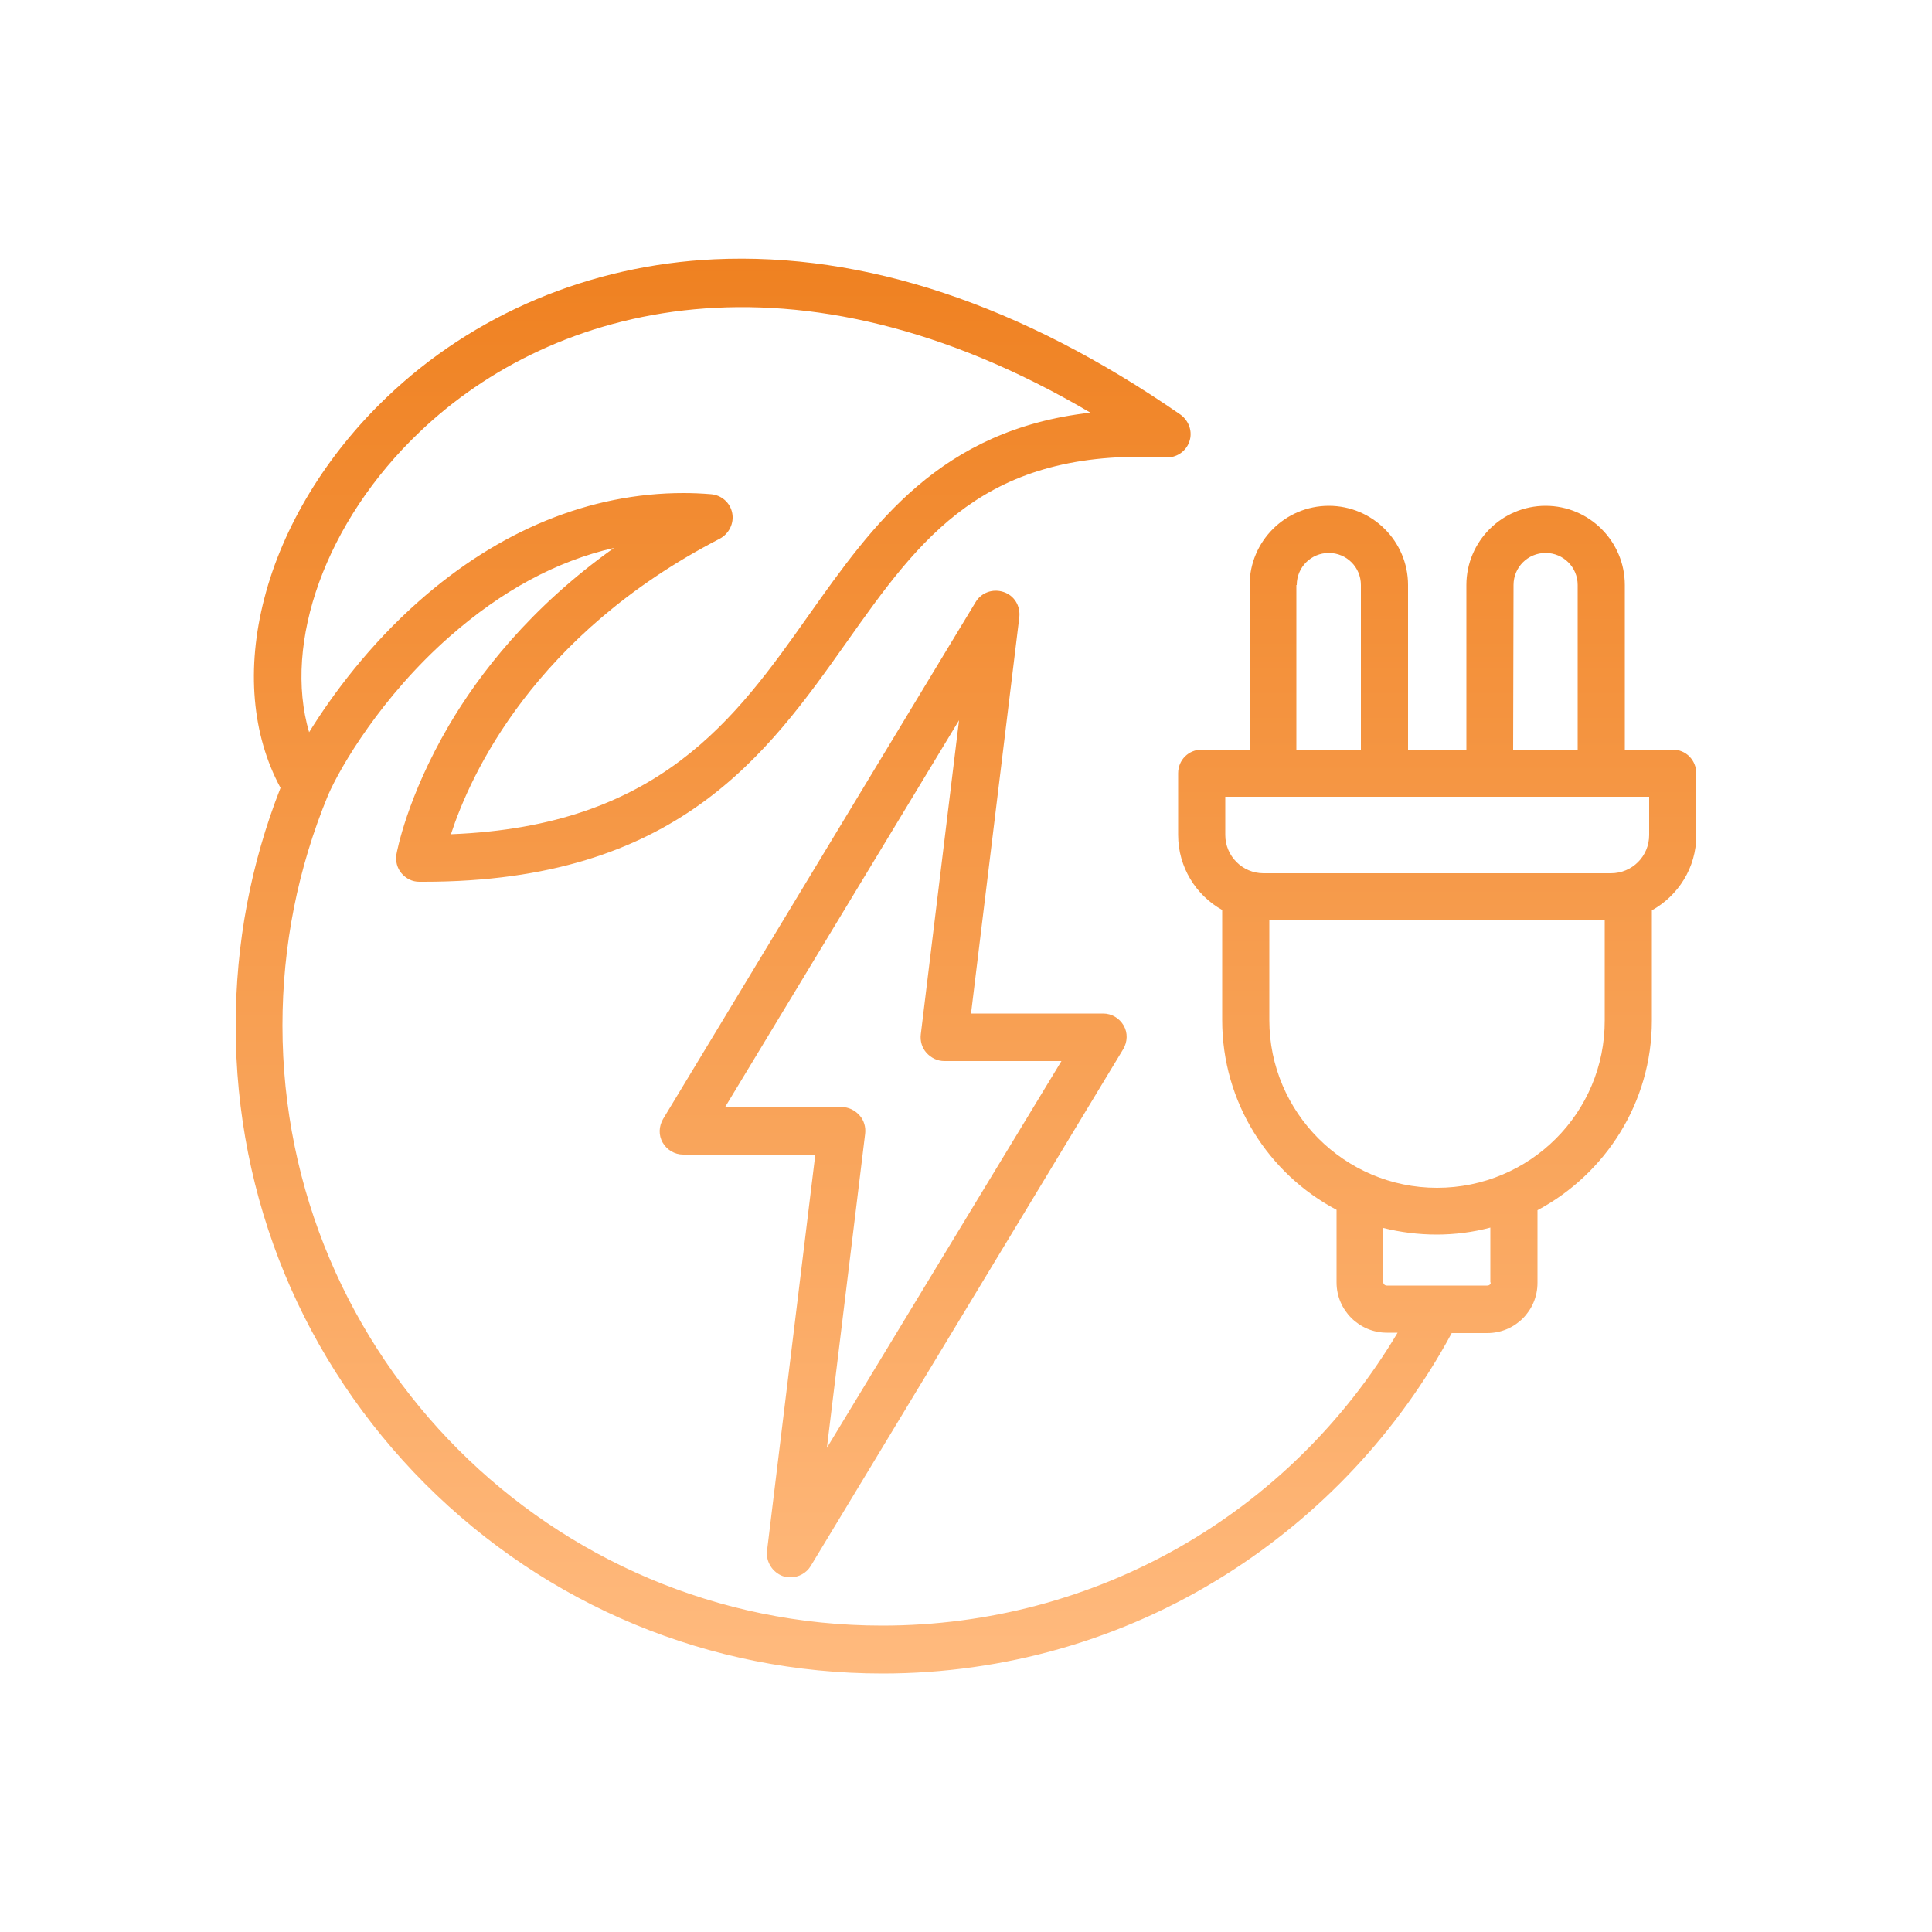 <svg xmlns="http://www.w3.org/2000/svg" xmlns:xlink="http://www.w3.org/1999/xlink" id="Layer_1" x="0px" y="0px" viewBox="0 0 500 500" style="enable-background:new 0 0 500 500;" xml:space="preserve"><style type="text/css">	.st0{fill:url(#SVGID_1_);}</style><linearGradient id="SVGID_1_" gradientUnits="userSpaceOnUse" x1="250" y1="432.89" x2="250" y2="66.89" gradientTransform="matrix(1 0 0 -1 0 499.89)">	<stop offset="0" style="stop-color:#EF8121"></stop>	<stop offset="1" style="stop-color:#FFBA7E"></stop></linearGradient><path class="st0" d="M202.6,407.9c0.7,0.2,1.3,0.3,2,0.3c2.1,0,4.1-1.1,5.2-2.9l80.9-133.8c1.1-1.9,1.2-4.2,0.1-6.1 c-1.1-1.9-3.1-3.1-5.3-3.1h-34.2l12.5-102.6c0.3-2.9-1.3-5.6-4.1-6.5c-2.7-0.9-5.7,0.1-7.2,2.6l-80.9,133.8 c-1.1,1.9-1.2,4.2-0.1,6.1c1.1,1.9,3.1,3.1,5.3,3.1H211l-12.5,102.6C198.2,404.2,199.9,406.9,202.6,407.9z M187.6,286.6l60.6-100.2 l-9.9,81.3c-0.2,1.7,0.3,3.5,1.5,4.8c1.2,1.3,2.8,2.1,4.6,2.1h30.3L214,374.7l9.9-81.3c0.2-1.7-0.3-3.5-1.5-4.8 c-1.2-1.3-2.8-2.1-4.6-2.1H187.6z M432.9,194h-12.4v-42.6c0-11.3-9.2-20.5-20.5-20.5c-11.3,0-20.5,9.2-20.5,20.5V194h-15.1v-42.6 c0-11.3-9.2-20.5-20.5-20.5c-11.3,0-20.5,9.2-20.5,20.5V194H311c-3.4,0-6.1,2.7-6.1,6.1v16c0,8.3,4.6,15.6,11.4,19.4V264 c0,21.3,12,39.8,29.6,49.1v18.8c0,7.2,5.9,13,13,13h2.8c-28,47-78.2,75.8-133.4,75.8c-85.6,0-155.2-69.7-155.2-155.3 c0-20.7,4-40.7,11.8-59.6c0,0,0,0,0,0c3.2-7.4,13.9-25.6,31.4-41c13.5-11.9,27.7-19.6,42.6-23c-21.8,15.5-35,32.8-42.7,45.9 c-10.9,18.6-13.5,32.8-13.6,33.4c-0.3,1.8,0.2,3.6,1.3,4.9c1.2,1.4,2.8,2.2,4.6,2.2c0.4,0,0.8,0,1.2,0c65.5,0,88.8-32.9,109.4-62 c19.1-27,35.7-50.3,82.6-47.8c2.7,0.1,5.2-1.5,6.1-4.1c0.9-2.6-0.1-5.4-2.3-7c-41.2-28.5-81.8-42-120.6-40.2 c-32.2,1.5-62.4,14.2-84.9,35.8c-15.5,14.8-26.8,33.3-31.6,52c-4.7,18.1-3.2,35.3,4.2,49C64.9,223.5,61,244.2,61,265.5 c0,44.7,17.4,86.8,49,118.5c31.6,31.6,73.7,49.1,118.4,49.1c31.5,0,62.2-8.8,88.7-25.5c24.6-15.5,44.8-37,58.6-62.6h9.2 c7.2,0,13-5.8,13-13v-18.8c17.6-9.4,29.6-27.9,29.6-49.1v-28.5c6.8-3.8,11.5-11,11.5-19.4v-16C439,196.7,436.3,194,432.9,194 L432.9,194z M108.6,111.8c34.5-33,97.2-50,173.6-5c-38.9,4.4-56.2,28.8-72.9,52.4c-19,26.9-38.7,54.6-92.6,56.7 c5-15.3,21.4-51.6,69.6-76.5c2.4-1.3,3.7-4,3.2-6.6c-0.5-2.7-2.8-4.7-5.5-4.9c-2.4-0.2-4.8-0.3-7.1-0.3c-24.2,0-47.7,9.6-68.5,28 c-12.9,11.4-22.4,24.2-28.4,33.9C73.2,166.4,84.2,135,108.6,111.8z M391.7,151.4c0-4.6,3.7-8.3,8.3-8.3c4.6,0,8.3,3.7,8.3,8.3V194 h-16.7L391.7,151.4L391.7,151.4z M335.6,151.4c0-4.6,3.7-8.3,8.3-8.3s8.3,3.7,8.3,8.3V194h-16.7V151.4z M317.1,206.2h109.7v9.9 c0,5.5-4.4,9.9-9.9,9.9H327c-5.5,0-9.9-4.5-9.9-9.9V206.2z M385.8,331.9c0,0.5-0.4,0.8-0.9,0.8h-26c-0.5,0-0.9-0.4-0.9-0.8v-14.1 c4.4,1.1,9.1,1.7,13.8,1.7s9.4-0.6,13.9-1.8V331.9L385.8,331.9z M371.9,307.4c-23.9,0-43.4-19.5-43.4-43.4v-25.8h86.8V264 C415.4,288,395.9,307.4,371.9,307.4z"></path></svg>
